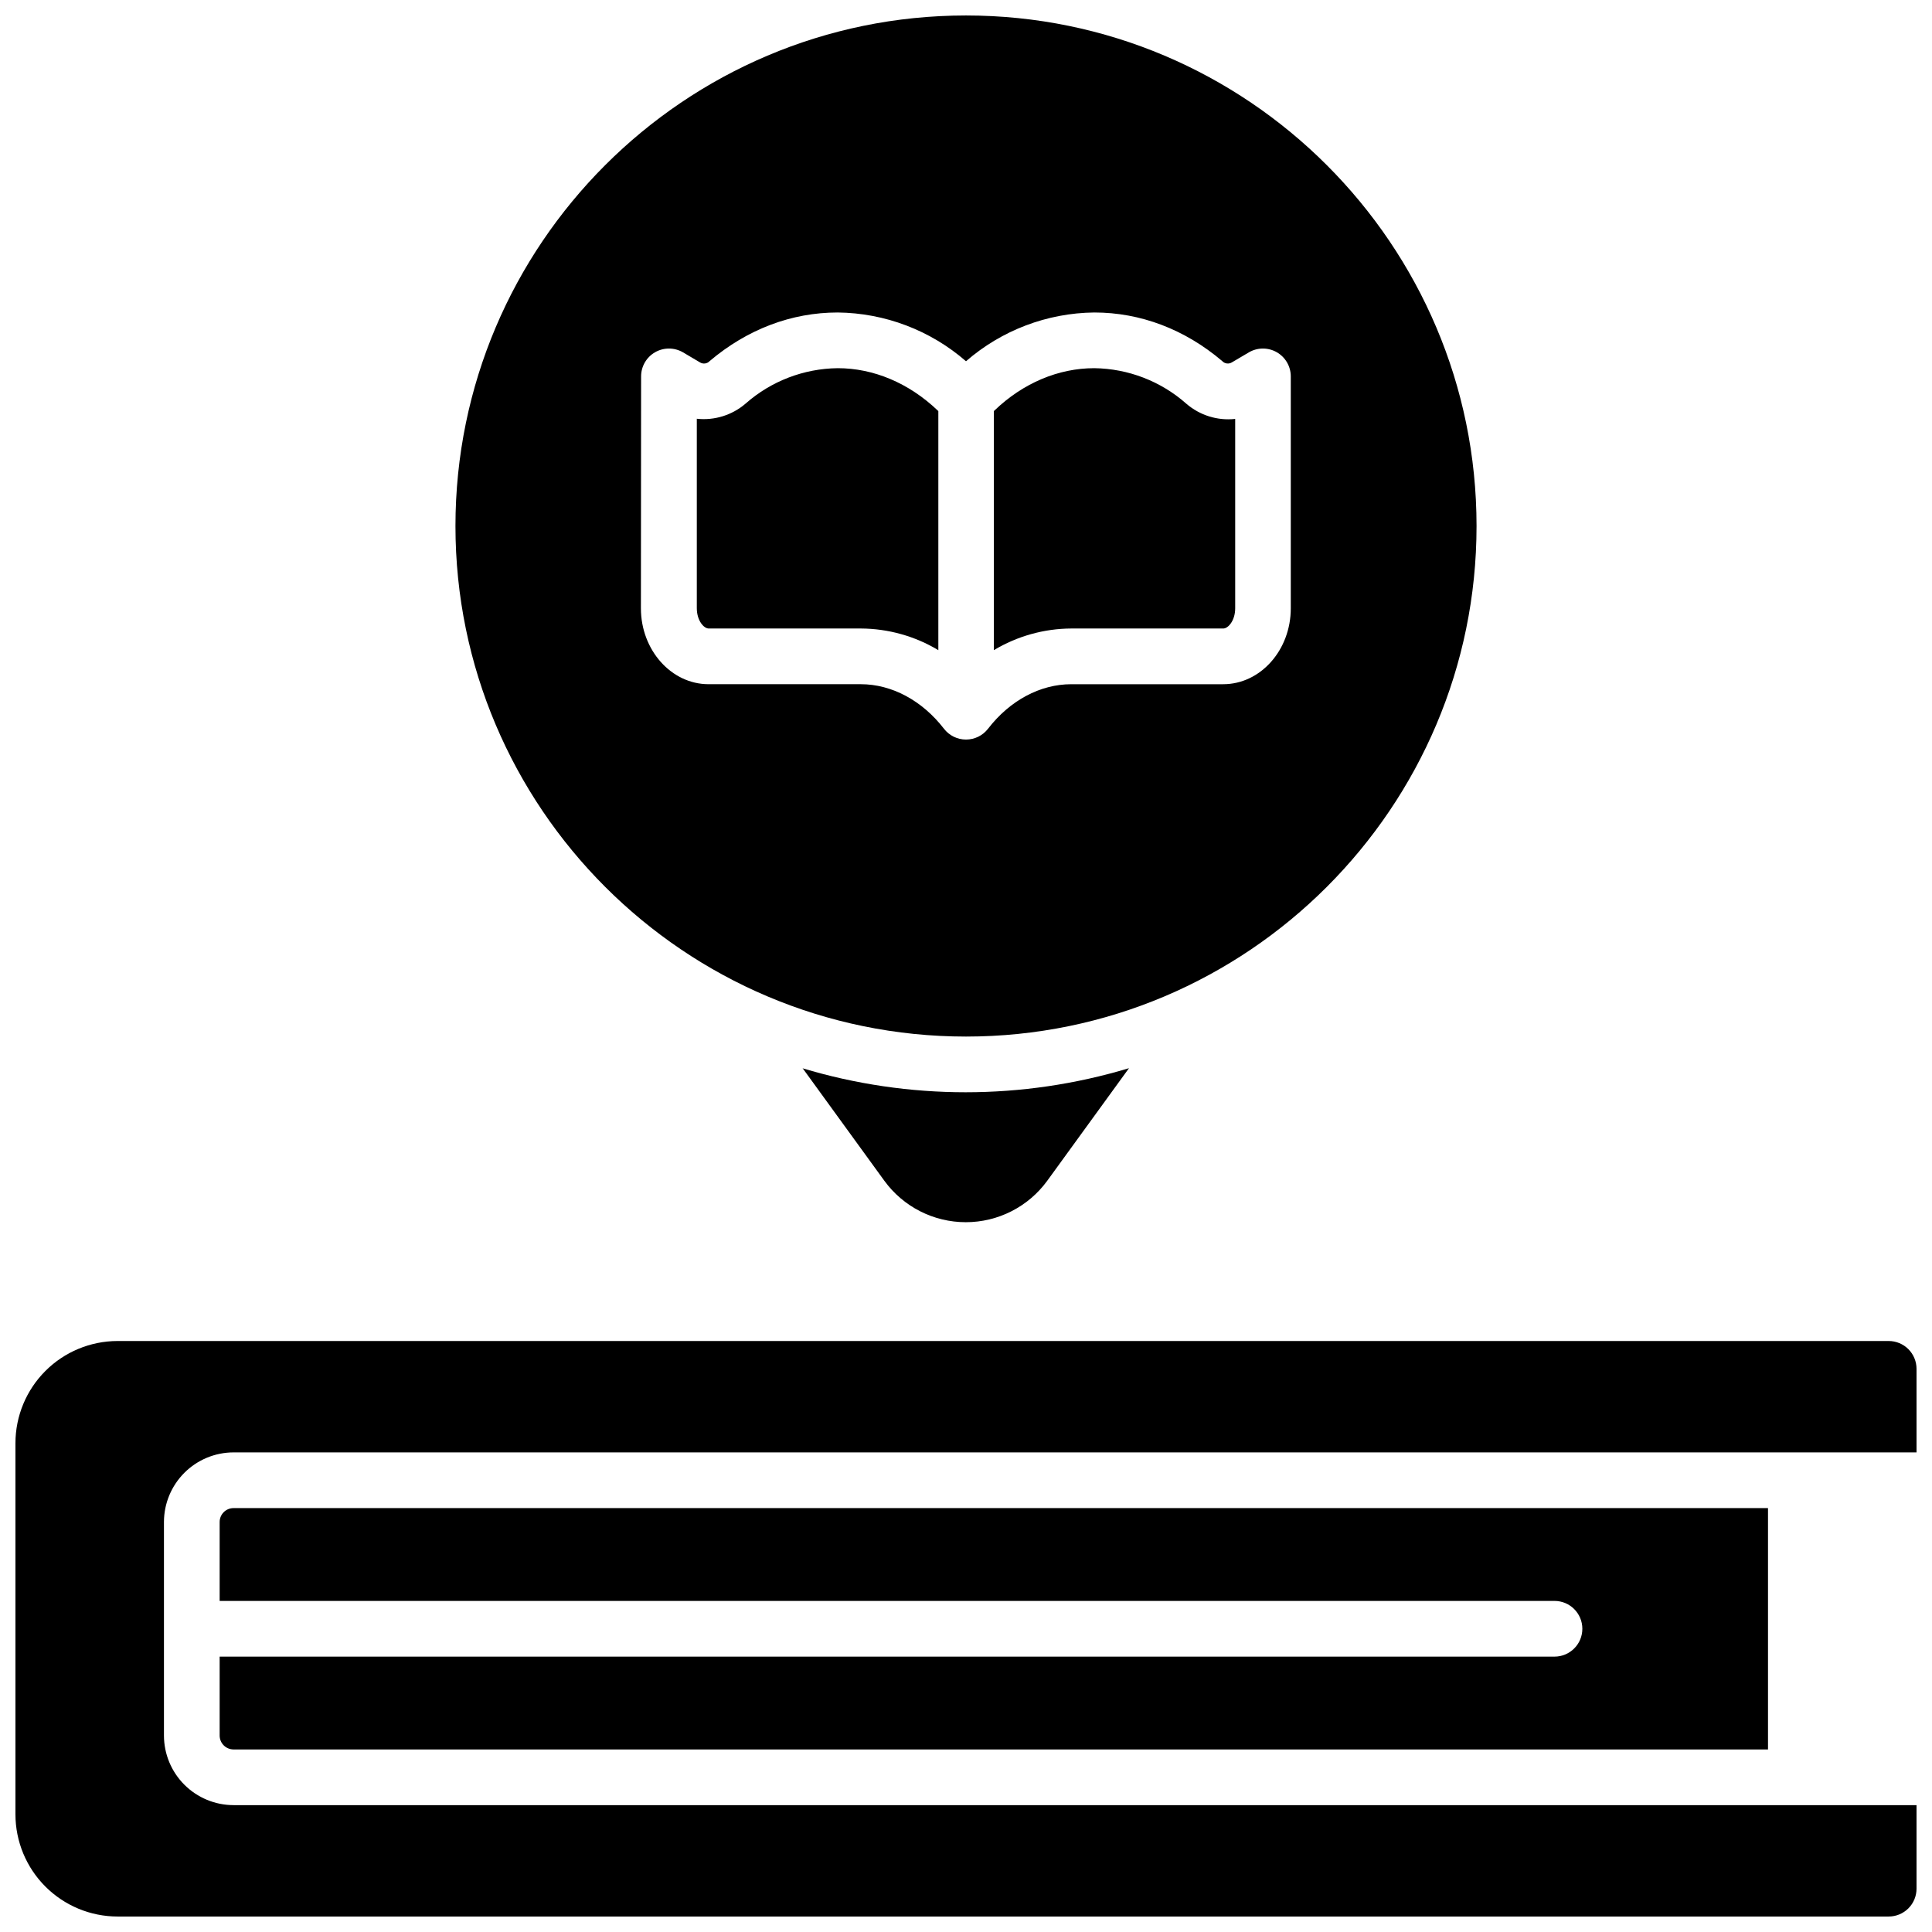 <?xml version="1.0" encoding="UTF-8"?>
<!-- Uploaded to: ICON Repo, www.svgrepo.com, Generator: ICON Repo Mixer Tools -->
<svg width="800px" height="800px" version="1.1" viewBox="144 144 512 512" xmlns="http://www.w3.org/2000/svg">
 <defs>
  <clipPath id="b">
   <path d="m148.09 499h503.81v152.9h-503.81z"/>
  </clipPath>
  <clipPath id="a">
   <path d="m264 148.09h272v270.91h-272z"/>
  </clipPath>
 </defs>
 <path d="m356.7 427.08 21.648 29.816c5.023 6.91 13.055 11 21.598 11s16.574-4.09 21.598-11l21.648-29.816c-28.234 8.508-58.355 8.508-86.59 0z"/>
 <path d="m555.96 583.02h-353.75v20.918c0.004 2.031 1.648 3.676 3.68 3.684h406.65v-63.961h-406.65c-2.031 0.004-3.676 1.648-3.68 3.68v20.918h353.75c4.074 0 7.379 3.305 7.379 7.383 0 4.074-3.305 7.379-7.379 7.379z"/>
 <g clip-path="url(#b)">
  <path d="m651.9 506.76c0-1.957-0.777-3.832-2.16-5.219-1.383-1.383-3.262-2.16-5.219-2.16h-469.37c-7.172 0.012-14.051 2.863-19.121 7.938-5.074 5.07-7.926 11.949-7.938 19.121v98.402c0.012 7.172 2.863 14.051 7.938 19.121 5.07 5.074 11.949 7.93 19.121 7.938h469.37c1.957 0 3.836-0.777 5.219-2.16 1.383-1.383 2.16-3.262 2.16-5.219v-22.141h-446.01c-4.891-0.008-9.574-1.953-13.031-5.41-3.457-3.457-5.402-8.141-5.41-13.031v-56.598c0.008-4.891 1.953-9.574 5.41-13.031s8.141-5.402 13.031-5.41h446.01z"/>
 </g>
 <path d="m331.81 310.56h40.344c7.231 0.035 14.316 2.019 20.516 5.738v-63.352l-0.176-0.168c-7.617-7.269-17.004-11.207-26.492-11.207-8.988 0.105-17.645 3.426-24.391 9.367-3.57 3.082-8.262 4.543-12.949 4.035v50.184c0 3.324 1.867 5.402 3.148 5.402z"/>
 <path d="m468.19 310.56c1.277 0 3.148-2.086 3.148-5.352v-50.188c-4.691 0.512-9.379-0.949-12.949-4.031-6.742-5.961-15.398-9.301-24.395-9.418-9.484 0-18.875 3.938-26.441 11.207l-0.176 0.168v63.352c6.199-3.719 13.285-5.703 20.516-5.738z"/>
 <g clip-path="url(#a)">
  <path d="m400 418.7c74.605 0 135.3-60.691 135.3-135.3s-60.695-135.3-135.3-135.3c-74.609 0-135.3 60.691-135.3 135.3 0 74.605 60.691 135.3 135.3 135.3zm-86.102-174.95c0-2.648 1.418-5.098 3.719-6.41 2.301-1.312 5.129-1.293 7.41 0.051l4.449 2.629c0.832 0.531 1.926 0.391 2.598-0.336 9.945-8.422 21.676-12.871 33.926-12.871 12.508 0.133 24.562 4.711 34 12.922 9.438-8.207 21.488-12.789 33.996-12.922 12.25 0 23.98 4.449 33.898 12.871 0.668 0.723 1.758 0.863 2.59 0.336l4.457-2.629c2.281-1.344 5.109-1.363 7.406-0.051 2.301 1.312 3.723 3.762 3.723 6.41v61.461c0 11.09-8.039 20.113-17.91 20.113h-40.266c-8.227 0-16.277 4.301-22.062 11.809v-0.004c-1.395 1.809-3.551 2.863-5.832 2.863-2.285 0-4.438-1.055-5.836-2.863-5.785-7.488-13.836-11.809-22.062-11.809h-40.344c-9.84 0-17.91-9.023-17.91-20.113z"/>
 </g>
</svg>